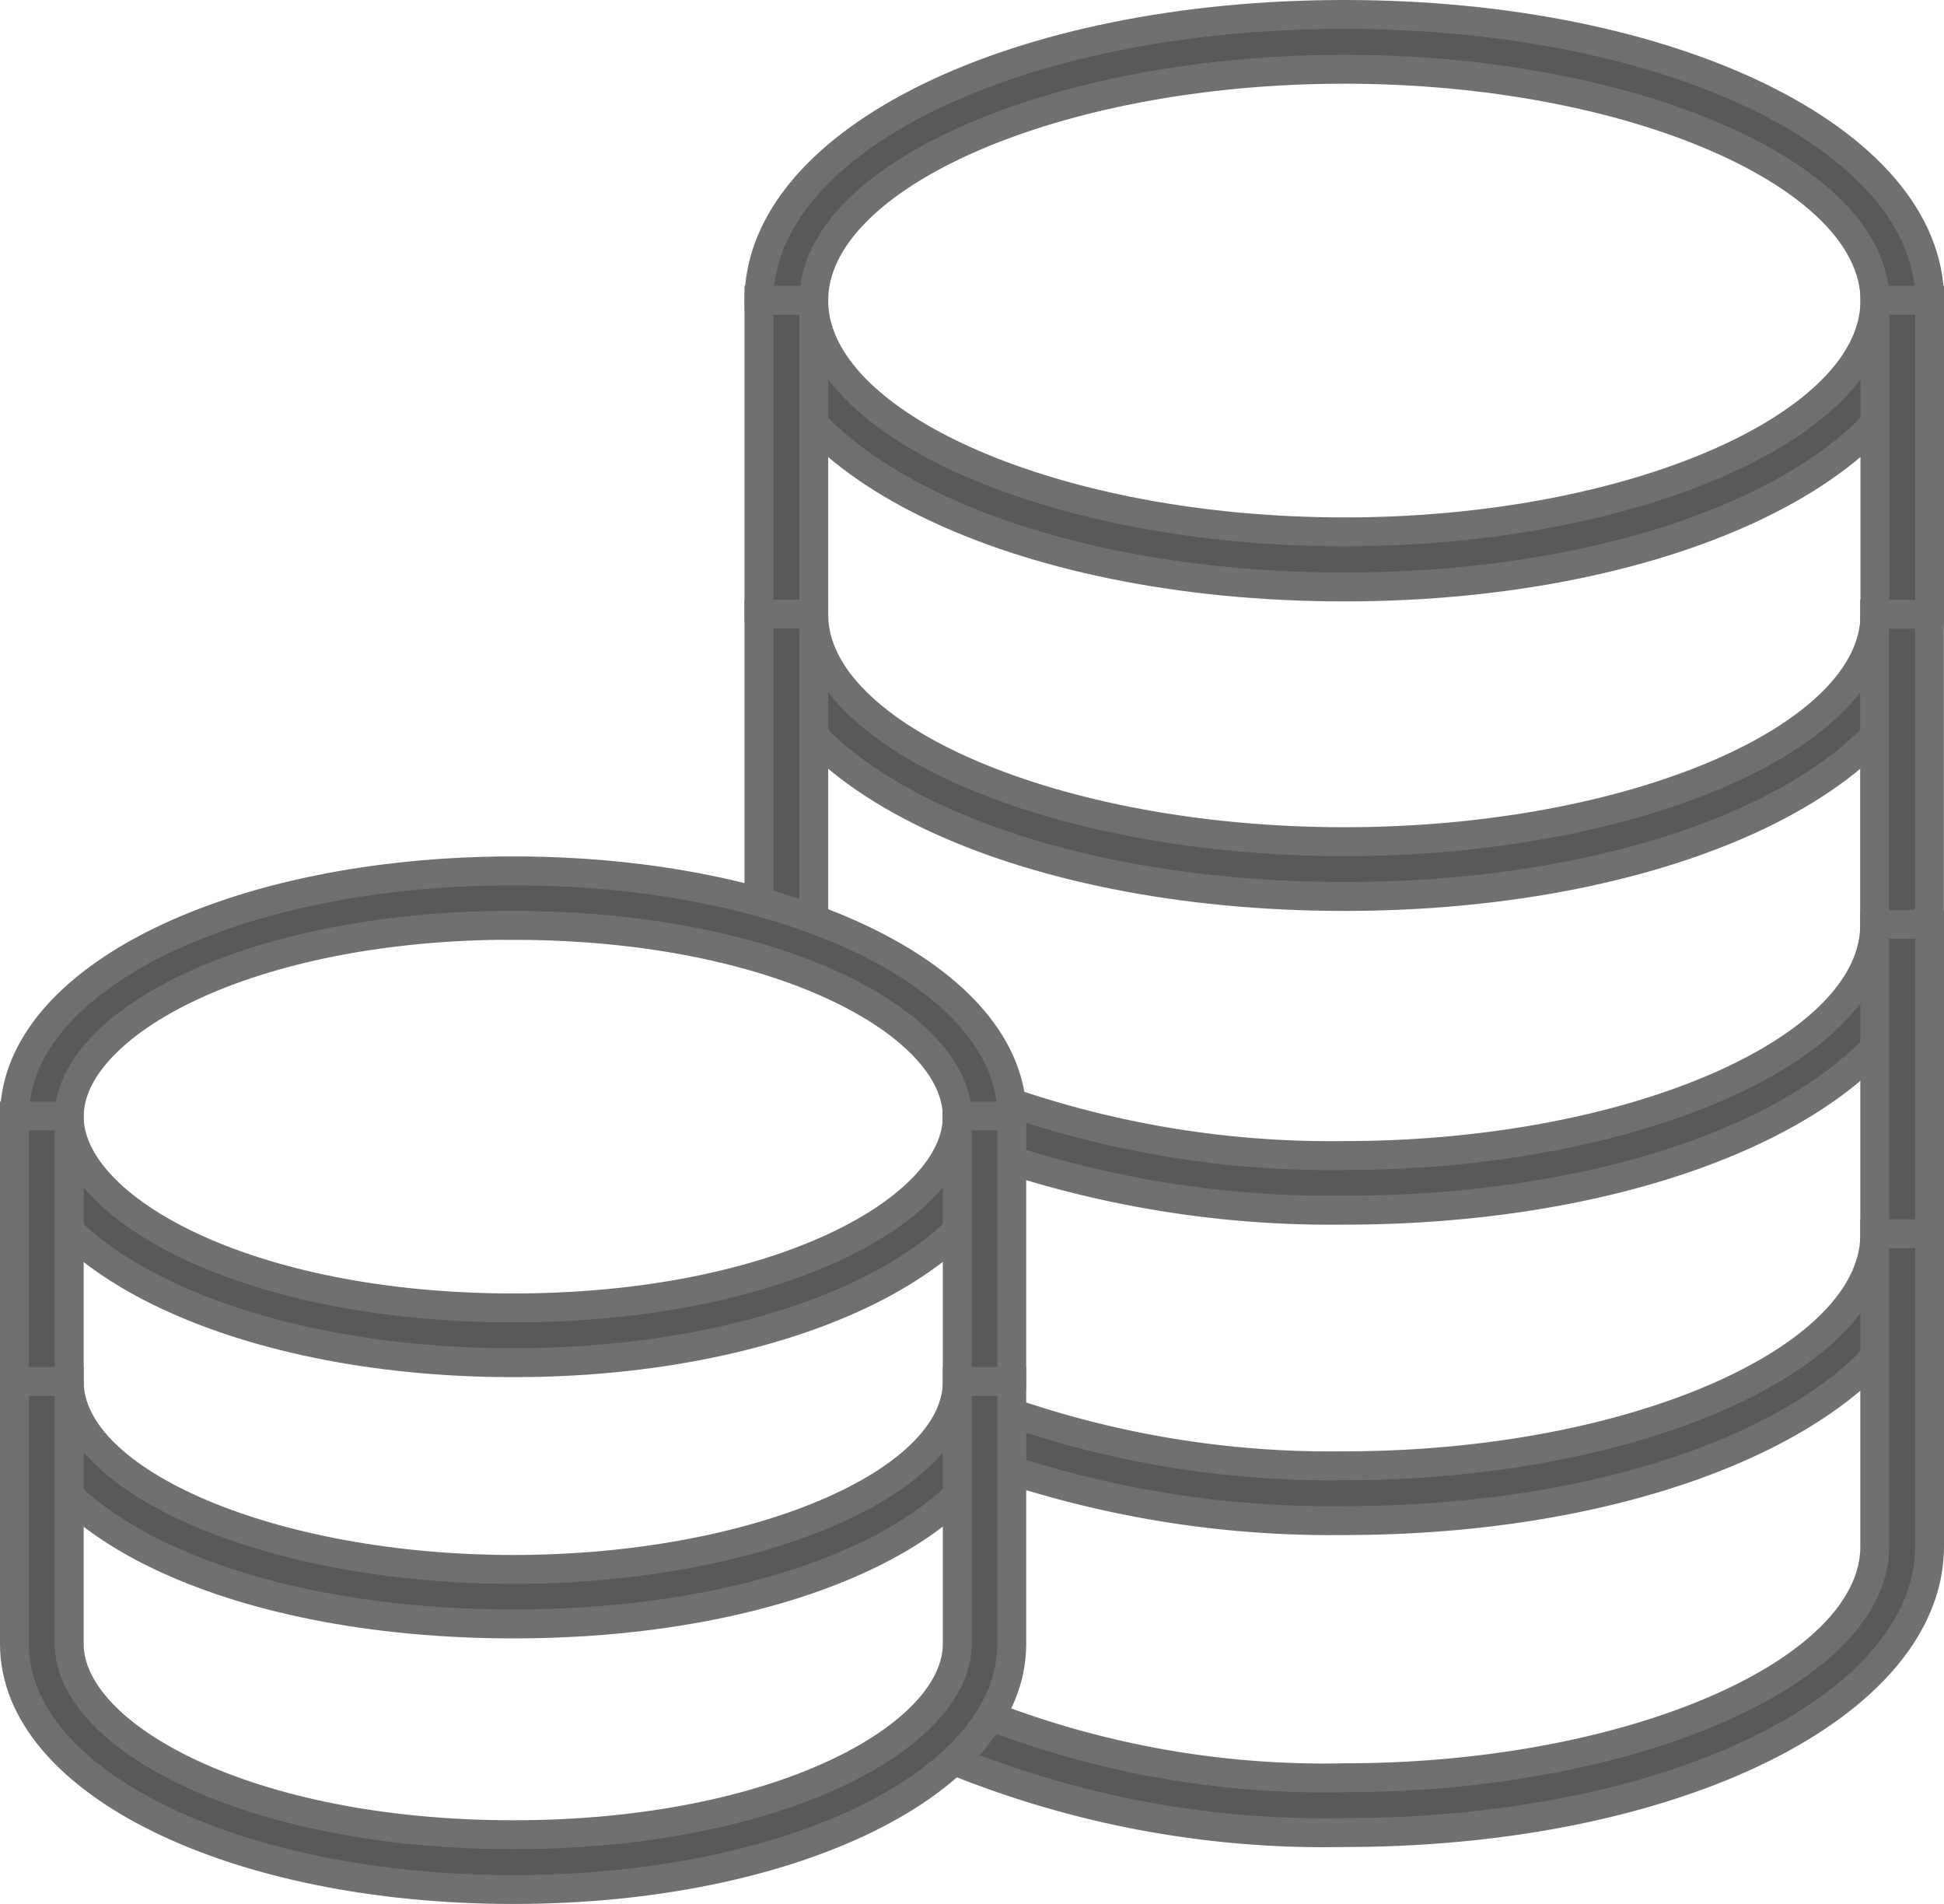 <svg xmlns="http://www.w3.org/2000/svg" width="13.45" height="13.17" viewBox="0 0 13.45 13.17">
  <g id="Group_258" data-name="Group 258" transform="translate(-1.9 -2.606)">
    <path id="Path_3133" data-name="Path 3133" d="M33.262,6.666c-2.271,0-4.05-.87-4.05-1.98s1.779-1.98,4.05-1.98,4.05.87,4.05,1.98S35.532,6.666,33.262,6.666Zm0-3.581c-1.99,0-3.671.733-3.671,1.6s1.681,1.6,3.671,1.6,3.671-.733,3.671-1.6-1.681-1.6-3.671-1.6Z" transform="translate(-22.061)" fill="#595959" stroke="#707070" stroke-width="0.2"/>
    <path id="Path_3134" data-name="Path 3134" d="M33.262,17.289c-2.271,0-4.05-.856-4.05-1.95V13.165h.379v2.174c0,.852,1.681,1.571,3.671,1.571s3.671-.719,3.671-1.571V13.165h.379v2.174C37.311,16.432,35.532,17.289,33.262,17.289Z" transform="translate(-22.061 -8.482)" fill="#595959" stroke="#707070" stroke-width="0.2"/>
    <path id="Path_3135" data-name="Path 3135" d="M29.212,24.645h.379V26.8h-.379Z" transform="translate(-22.061 -17.791)" fill="#595959" stroke="#707070" stroke-width="0.2"/>
    <path id="Path_3136" data-name="Path 3136" d="M39.126,28.769A7.273,7.273,0,0,1,36.6,28.35h-.154l0-.192h.189l0-.187h.036l.033.013a6.849,6.849,0,0,0,2.421.407c1.989,0,3.67-.73,3.67-1.594v-2.15h.379V26.8C43.175,27.9,41.4,28.769,39.126,28.769Z" transform="translate(-27.925 -17.792)" fill="#595959" stroke="#707070" stroke-width="0.2"/>
    <path id="Path_3137" data-name="Path 3137" d="M29.212,36.005h.379v.1h-.379Z" transform="translate(-22.061 -27.002)" fill="#595959" stroke="#707070" stroke-width="0.2"/>
    <path id="Path_3138" data-name="Path 3138" d="M39.357,40.129a7.181,7.181,0,0,1-2.559-.435l-.069-.027.129-.356.073.029a6.8,6.8,0,0,0,2.425.41c1.989,0,3.67-.733,3.67-1.6V36.005h.379v2.144C43.405,39.26,41.626,40.129,39.357,40.129Z" transform="translate(-28.155 -27.005)" fill="#595959" stroke="#707070" stroke-width="0.2"/>
    <path id="Path_3139" data-name="Path 3139" d="M38.518,51.473a6.818,6.818,0,0,1-2.823-.549l.161-.343a6.436,6.436,0,0,0,2.662.513c1.989,0,3.67-.733,3.67-1.6V47.331h.379v2.161C42.567,50.6,40.788,51.473,38.518,51.473Z" transform="translate(-27.317 -36.191)" fill="#595959" stroke="#707070" stroke-width="0.2"/>
    <path id="Path_3140" data-name="Path 3140" d="M5.451,37.44C3.516,37.44,2,36.693,2,35.738s1.516-1.7,3.451-1.7,3.451.748,3.451,1.7S7.386,37.44,5.451,37.44Zm0-3.026c-1.838,0-3.072.684-3.072,1.323s1.235,1.324,3.072,1.324,3.072-.684,3.072-1.324S7.289,34.415,5.451,34.415Z" transform="translate(0 -25.408)" fill="#595959" stroke="#707070" stroke-width="0.2"/>
    <path id="Path_3141" data-name="Path 3141" d="M5.451,46.545C3.484,46.545,2,45.824,2,44.868V43.032h.379v1.836c0,.7,1.407,1.3,3.072,1.3s3.072-.594,3.072-1.3V43.032H8.9v1.836C8.9,45.824,7.418,46.545,5.451,46.545Z" transform="translate(0 -32.706)" fill="#595959" stroke="#707070" stroke-width="0.2"/>
    <path id="Path_3142" data-name="Path 3142" d="M5.451,56.246C3.516,56.246,2,55.5,2,54.548V52.732h.379v1.816c0,.637,1.235,1.319,3.072,1.319s3.072-.681,3.072-1.319V52.732H8.9v1.816C8.9,55.5,7.386,56.246,5.451,56.246Z" transform="translate(0 -40.57)" fill="#595959" stroke="#707070" stroke-width="0.2"/>
  </g>
</svg>
